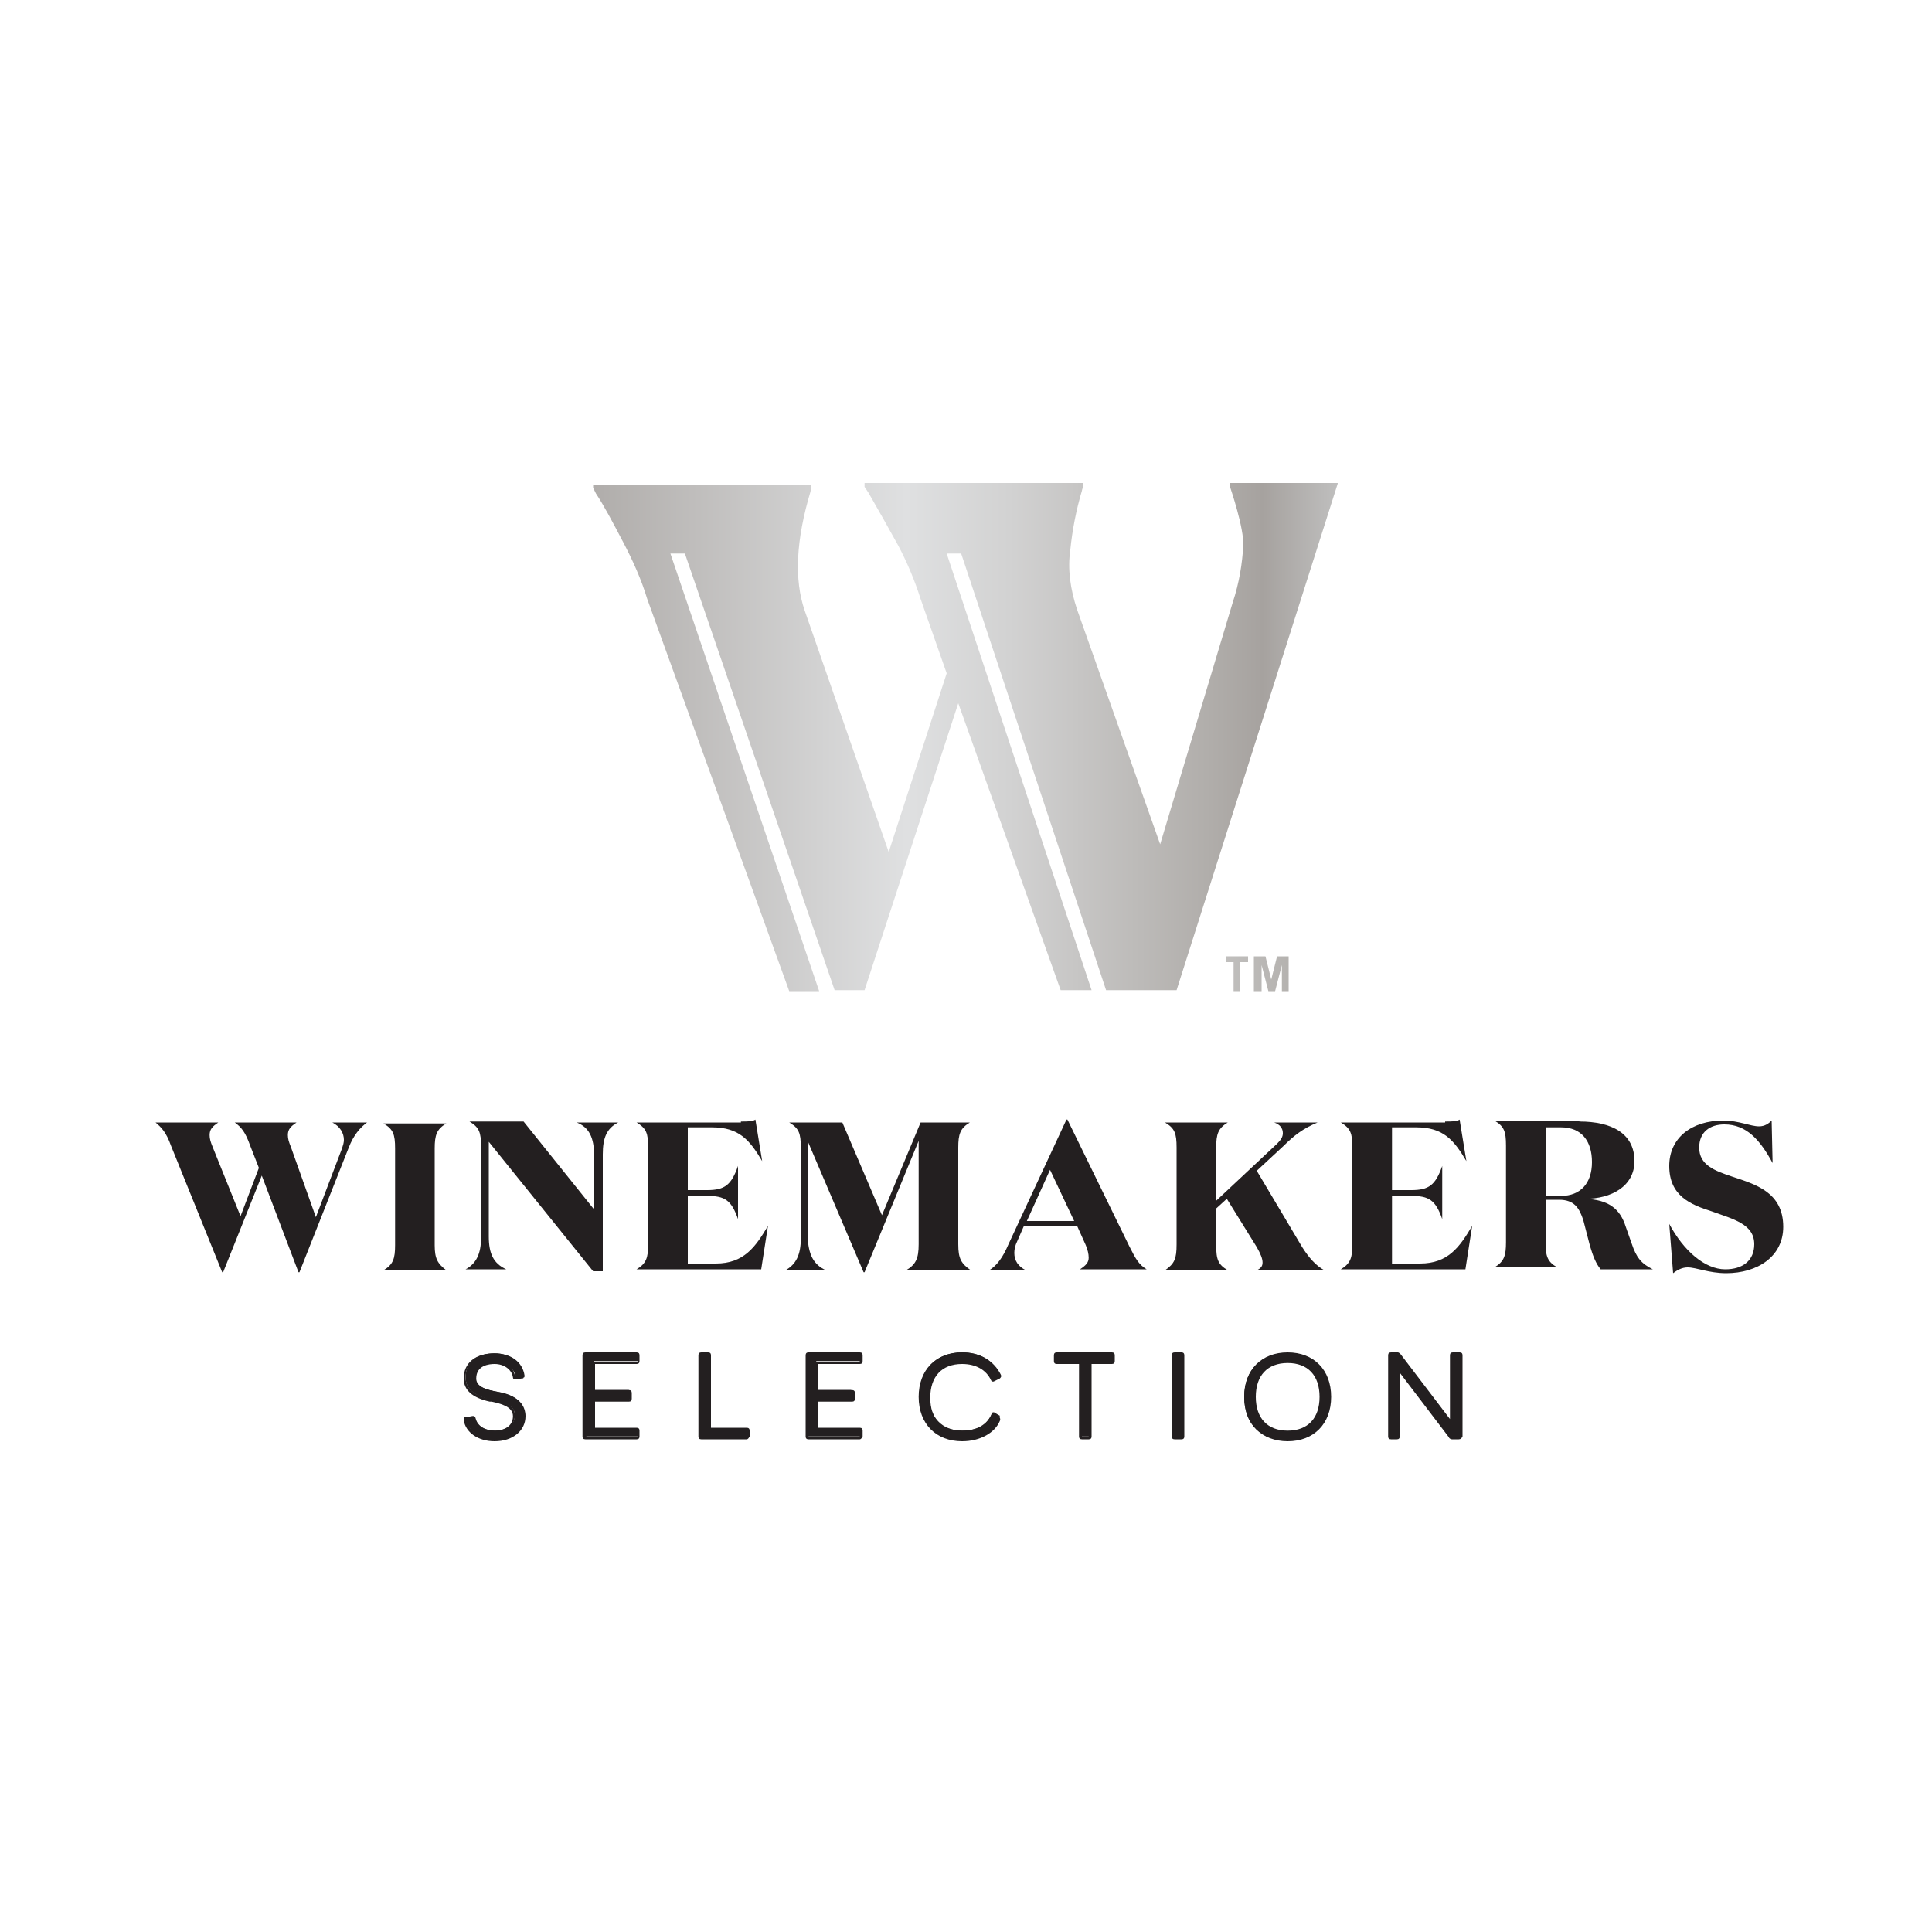 <?xml version="1.0" encoding="UTF-8"?>
<!-- Generator: Adobe Illustrator 27.9.0, SVG Export Plug-In . SVG Version: 6.00 Build 0)  -->
<svg xmlns="http://www.w3.org/2000/svg" xmlns:xlink="http://www.w3.org/1999/xlink" version="1.1" id="Layer_1" x="0px" y="0px" viewBox="0 0 200 200" style="enable-background:new 0 0 200 200;" xml:space="preserve">
<style type="text/css">
	.st0{fill:#231F20;}
	.st1{fill:url(#SVGID_1_);}
	.st2{fill:url(#SVGID_00000082362901615679813200000003713073894363664809_);}
	.st3{fill:url(#SVGID_00000145057494249837206140000016414984651264002746_);}
</style>
<g>
	<g>
		<g>
			<path class="st0" d="M27.1,121.7l-4,10H23l-5.3-13.1c-0.5-1.4-1-1.9-1.6-2.4v0h6.5v0c-0.6,0.4-0.9,0.7-0.9,1.3     c0,0.4,0.1,0.7,0.3,1.2l2.9,7.2l1.9-5l-0.9-2.3c-0.5-1.4-0.9-1.9-1.6-2.4v0h6.4v0c-0.6,0.4-0.9,0.7-0.9,1.3     c0,0.4,0.1,0.7,0.3,1.2l2.6,7.3l2.7-7.1c0.1-0.3,0.2-0.6,0.2-0.9c0-0.7-0.4-1.4-1.2-1.8v0H38v0c-0.7,0.5-1.4,1.3-1.9,2.6     L31,131.7h-0.1L27.1,121.7z"></path>
			<path class="st0" d="M46.2,131.5L46.2,131.5l-6.5,0v0c1-0.6,1.2-1.2,1.2-2.6v-10c0-1.5-0.2-2-1.2-2.6v0h6.5v0     c-1,0.6-1.2,1.2-1.2,2.6v10C45,130.3,45.3,130.8,46.2,131.5z"></path>
			<path class="st0" d="M62.4,119.5v12.1h-1l-10.8-13.4v9.8c0,1.8,0.5,2.8,1.8,3.4v0h-4.2v0c1.1-0.6,1.6-1.6,1.6-3.3v-9.4     c0-1.5-0.2-2-1.2-2.6v0h5.6l7.3,9.1v-5.6c0-1.8-0.5-2.9-1.8-3.4v0H64v0C62.8,116.8,62.4,117.8,62.4,119.5z"></path>
			<path class="st0" d="M76.7,116.1c0.7,0,1.2,0,1.5-0.2l0.7,4.3h0c-1.3-2.2-2.4-3.5-5.2-3.5h-2.5v6.5h2c1.8,0,2.5-0.5,3.2-2.5h0     v5.5h0c-0.7-2-1.4-2.4-3.2-2.4h-2v7h2.9c2.9,0,4.1-1.7,5.4-3.9h0l-0.7,4.5H65.9v0c1-0.6,1.2-1.2,1.2-2.6v-10c0-1.5-0.2-2-1.2-2.6     v0H76.7z"></path>
			<path class="st0" d="M85.5,131.5L85.5,131.5l-4.2,0v0c1.1-0.6,1.6-1.6,1.6-3.3v-9.4c0-1.5-0.2-2-1.2-2.6v0h5.5l4.1,9.6l4-9.6h5.1     v0c-1,0.6-1.2,1.2-1.2,2.6v10c0,1.5,0.3,2,1.3,2.7v0h-6.7v0c1-0.6,1.3-1.2,1.3-2.7v-10.7l-5.6,13.6h-0.1l-5.8-13.6v9.9     C83.7,129.9,84.2,130.9,85.5,131.5z"></path>
			<path class="st0" d="M106.2,131.5h-3.8v0c0.8-0.5,1.4-1.3,2-2.7l6-12.9h0.1l6.4,13.1c0.7,1.4,1,1.9,1.8,2.4v0h-6.9v0     c0.6-0.4,0.9-0.7,0.9-1.2c0-0.4-0.1-0.8-0.3-1.3l-0.9-2H106l-0.7,1.6c-0.2,0.4-0.3,0.8-0.3,1.2     C105,130.5,105.4,131.1,106.2,131.5L106.2,131.5z M106.3,126.4h4.9l-2.5-5.3L106.3,126.4z"></path>
			<path class="st0" d="M120.6,131.5L120.6,131.5c1-0.7,1.2-1.2,1.2-2.7v-10c0-1.5-0.2-2-1.2-2.6v0h6.5v0c-1,0.6-1.2,1.2-1.2,2.6     v5.5l6.3-5.9c0.4-0.4,0.6-0.7,0.6-1.1c0-0.5-0.3-0.9-0.9-1.1v0h4.5v0c-1.5,0.6-2.5,1.4-3.5,2.4l-2.8,2.6l4.7,7.9     c0.7,1.1,1.4,1.9,2.3,2.4v0h-7v0c0.4-0.2,0.6-0.4,0.6-0.8s-0.2-0.9-0.6-1.6l-3.1-5l-1.1,1v3.8c0,1.5,0.2,2,1.2,2.6v0H120.6z"></path>
			<path class="st0" d="M149.6,116.1c0.7,0,1.2,0,1.5-0.2l0.7,4.3h0c-1.3-2.2-2.4-3.5-5.2-3.5h-2.5v6.5h2c1.8,0,2.5-0.5,3.2-2.5h0     v5.5h0c-0.7-2-1.4-2.4-3.2-2.4h-2v7h2.9c2.9,0,4.1-1.7,5.4-3.9h0l-0.7,4.5h-12.9v0c1-0.6,1.2-1.2,1.2-2.6v-10     c0-1.5-0.2-2-1.2-2.6v0H149.6z"></path>
			<path class="st0" d="M163.5,116.1c3.3,0,5.7,1.2,5.7,4.1c0,2.6-2.4,3.9-5.1,3.9c2.4,0.1,3.6,1,4.2,2.9l0.6,1.7     c0.5,1.5,1,2.1,2.2,2.7v0h-5.4c-0.5-0.6-0.8-1.4-1.1-2.4l-0.7-2.7c-0.4-1.2-0.9-2.1-2.5-2.1H160v4.4c0,1.5,0.2,2,1.2,2.6v0h-6.5     v0c1-0.6,1.2-1.2,1.2-2.6v-10c0-1.5-0.2-2-1.2-2.6v0H163.5z M160,123.8h1.6c2,0,3.2-1.3,3.2-3.5c0-2.2-1.1-3.6-3.2-3.6H160V123.8     z"></path>
			<path class="st0" d="M175.9,118.8c0,1.8,1.6,2.4,3.4,3c2.4,0.8,5.3,1.6,5.3,5.2c0,3.1-2.7,4.8-5.9,4.8c-1.8,0-3.1-0.6-4-0.6     c-0.6,0-1.1,0.3-1.5,0.6l-0.4-5.1h0c1.5,2.8,3.7,4.7,5.8,4.7c1.8,0,3-0.9,3-2.6c0-2.1-2.2-2.6-4.4-3.4c-2.2-0.7-4.4-1.6-4.4-4.7     c0-2.9,2.3-4.7,5.6-4.7c1.6,0,2.8,0.6,3.7,0.6c0.6,0,1-0.3,1.3-0.6l0.1,4.4h0c-1.3-2.4-2.7-4-5-4     C177,116.4,175.9,117.2,175.9,118.8z"></path>
		</g>
	</g>
	<g>
		<g>
			<g>
				<path class="st0" d="M49,146.6c0.1,0,0.1,0,0.2,0.1c0.2,1,1.1,1.4,2.1,1.4c1.1,0,2-0.6,2-1.6c0-1.2-1.6-1.4-2.5-1.6      c-1.3-0.3-2.6-0.9-2.6-2.3c0-1.8,1.4-2.5,3-2.5c1.5,0,2.8,0.9,3,2.2c0,0.1,0,0.1-0.1,0.2l-0.6,0.1c-0.1,0-0.1,0-0.1-0.1      c-0.2-0.9-1.1-1.5-2.1-1.5c-1.1,0-2.1,0.5-2.1,1.6c0,1,1.3,1.3,2.4,1.5c1.3,0.3,2.7,0.8,2.7,2.4c0,1.6-1.3,2.5-3,2.5      c-1.5,0-2.8-0.7-3.1-2.1c0-0.1,0-0.1,0.1-0.2L49,146.6z"></path>
				<path class="st0" d="M51.2,149.2c-1.7,0-3-0.9-3.2-2.2c0-0.1,0-0.1,0-0.2c0-0.1,0.1-0.1,0.2-0.1l0.7-0.1c0.1,0,0.2,0,0.3,0.2      l0,0c0.2,1,1.2,1.3,2,1.3c0.9,0,1.9-0.4,1.9-1.5c0-1-1.3-1.3-2.2-1.5l-0.2,0c-1.8-0.4-2.7-1.2-2.7-2.4c0-1.6,1.2-2.6,3.2-2.6      c1.7,0,2.9,0.9,3.1,2.3c0,0.1,0,0.2-0.1,0.2c0,0.1-0.1,0.1-0.2,0.1l-0.6,0.1c-0.1,0-0.2,0-0.2,0c0,0-0.1-0.1-0.1-0.2      c-0.1-0.8-0.9-1.4-1.9-1.4c-0.5,0-1.9,0.1-1.9,1.5c0,0.9,1.1,1.2,2.3,1.4c0.7,0.1,2.8,0.6,2.8,2.5      C54.4,148.1,53.1,149.2,51.2,149.2z M48.3,146.9L48.3,146.9c0.2,1.5,1.7,2,2.9,2c1.7,0,2.8-1,2.8-2.4c0-1.2-0.8-1.9-2.6-2.3      c-1-0.2-2.5-0.5-2.5-1.7c0-1.1,0.8-1.7,2.2-1.7c1.2,0,2,0.6,2.2,1.6l0.6-0.1c-0.2-1.3-1.3-2.1-2.8-2.1c-1.8,0-2.9,0.9-2.9,2.4      c0,1.4,1.4,2,2.5,2.2l0.2,0c0.9,0.2,2.4,0.5,2.4,1.7c0,1.1-0.9,1.8-2.2,1.8c-0.9,0-2.1-0.4-2.3-1.5c0,0,0,0,0,0L48.3,146.9z"></path>
			</g>
			<g>
				<path class="st0" d="M65.1,144.1c0.1,0,0.1,0,0.1,0.1v0.6c0,0.1,0,0.1-0.1,0.1h-3.6v3h4.5c0.1,0,0.1,0,0.1,0.1v0.6      c0,0.1,0,0.1-0.1,0.1h-5.3c-0.1,0-0.1,0-0.1-0.1v-8.4c0-0.1,0-0.1,0.1-0.1h5.3c0.1,0,0.1,0,0.1,0.1v0.6c0,0.1,0,0.1-0.1,0.1      h-4.5v3H65.1z"></path>
				<path class="st0" d="M65.9,149h-5.3c-0.2,0-0.3-0.1-0.3-0.3v-8.4c0-0.2,0.1-0.3,0.3-0.3h5.3c0.2,0,0.3,0.1,0.3,0.3v0.6      c0,0.2-0.1,0.3-0.3,0.3h-4.3v2.7h3.5c0.2,0,0.3,0.1,0.3,0.3v0.6c0,0.2-0.1,0.3-0.3,0.3h-3.5v2.7h4.3c0.2,0,0.3,0.1,0.3,0.3v0.6      C66.2,148.9,66.1,149,65.9,149z M60.7,140.4l0,8.4l5.3,0l0-0.6l-4.6,0v-3.3h3.8l0-0.6l0,0h-3.8V141h4.6l0-0.6L60.7,140.4z"></path>
			</g>
			<g>
				<path class="st0" d="M72.5,140.4c0-0.1,0-0.1,0.1-0.1h0.7c0.1,0,0.1,0,0.1,0.1v7.6h3.9c0.1,0,0.1,0,0.1,0.1v0.6      c0,0.1,0,0.1-0.1,0.1h-4.7c-0.1,0-0.1,0-0.1-0.1V140.4z"></path>
				<path class="st0" d="M77.3,149h-4.7c-0.2,0-0.3-0.1-0.3-0.3v-8.4c0-0.2,0.1-0.3,0.3-0.3h0.7c0.2,0,0.3,0.1,0.3,0.3v7.5h3.7      c0.2,0,0.3,0.1,0.3,0.3v0.6C77.5,148.9,77.4,149,77.3,149z M72.6,140.4L72.6,140.4l0,8.4l4.7,0l0-0.6l-4,0v-7.7L72.6,140.4z"></path>
			</g>
			<g>
				<path class="st0" d="M88.1,144.1c0.1,0,0.1,0,0.1,0.1v0.6c0,0.1,0,0.1-0.1,0.1h-3.6v3H89c0.1,0,0.1,0,0.1,0.1v0.6      c0,0.1,0,0.1-0.1,0.1h-5.3c-0.1,0-0.1,0-0.1-0.1v-8.4c0-0.1,0-0.1,0.1-0.1H89c0.1,0,0.1,0,0.1,0.1v0.6c0,0.1,0,0.1-0.1,0.1h-4.5      v3H88.1z"></path>
				<path class="st0" d="M89,149h-5.3c-0.2,0-0.3-0.1-0.3-0.3v-8.4c0-0.2,0.1-0.3,0.3-0.3H89c0.2,0,0.3,0.1,0.3,0.3v0.6      c0,0.2-0.1,0.3-0.3,0.3h-4.3v2.7h3.5c0.2,0,0.3,0.1,0.3,0.3v0.6c0,0.2-0.1,0.3-0.3,0.3h-3.5v2.7H89c0.2,0,0.3,0.1,0.3,0.3v0.6      C89.2,148.9,89.1,149,89,149z M83.7,140.4l0,8.4l5.3,0l0-0.6l-4.6,0v-3.3h3.8l0-0.6l0,0h-3.8V141H89l0-0.6L83.7,140.4z"></path>
			</g>
			<g>
				<path class="st0" d="M102.9,142.8c-0.1,0-0.1,0-0.2-0.1c-0.5-1.1-1.6-1.8-3.1-1.8c-2.2,0-3.4,1.4-3.4,3.6s1.3,3.6,3.4,3.6      c1.5,0,2.6-0.6,3.1-1.8c0-0.1,0.1-0.1,0.2-0.1l0.5,0.3c0.1,0,0.1,0.1,0.1,0.2c-0.7,1.5-2.2,2.3-3.9,2.3c-2.5,0-4.4-1.6-4.4-4.5      s1.9-4.5,4.4-4.5c1.8,0,3.2,0.8,3.9,2.3c0,0.1,0,0.1-0.1,0.2L102.9,142.8z"></path>
				<path class="st0" d="M99.6,149.2c-2.7,0-4.5-1.8-4.5-4.6c0-2.8,1.8-4.6,4.5-4.6c1.9,0,3.3,0.9,4,2.3c0.1,0.2,0,0.3-0.1,0.4      l-0.6,0.3c-0.2,0.1-0.3-0.1-0.3-0.1c-0.5-1.1-1.6-1.7-3-1.7c-2.1,0-3.3,1.3-3.3,3.5c0,2.2,1.2,3.5,3.3,3.5c1.4,0,2.5-0.6,3-1.7      c0-0.1,0.1-0.1,0.1-0.1c0.1,0,0.2,0,0.2,0l0.5,0.3c0.1,0,0.2,0.2,0.1,0.4C103,148.3,101.5,149.2,99.6,149.2z M99.6,140.2      c-2.6,0-4.2,1.7-4.2,4.3c0,2.6,1.7,4.3,4.2,4.3c1.7,0,3.1-0.8,3.8-2.2c0,0,0,0,0,0l-0.5-0.3c-0.6,1.2-1.7,1.8-3.3,1.8      c-2.2,0-3.6-1.4-3.6-3.7c0-2.3,1.4-3.7,3.6-3.7c1.5,0,2.7,0.7,3.2,1.8l0.5-0.3c0,0,0,0,0,0c0,0,0,0,0,0      C102.8,141,101.4,140.2,99.6,140.2z M102.8,142.7L102.8,142.7L102.8,142.7z"></path>
			</g>
			<g>
				<path class="st0" d="M115.2,140.2c0.1,0,0.1,0,0.1,0.1v0.6c0,0.1,0,0.1-0.1,0.1h-2.4v7.6c0,0.1,0,0.1-0.1,0.1h-0.7      c-0.1,0-0.1,0-0.1-0.1v-7.6h-2.4c-0.1,0-0.1,0-0.1-0.1v-0.6c0-0.1,0-0.1,0.1-0.1H115.2z"></path>
				<path class="st0" d="M112.7,149h-0.7c-0.2,0-0.3-0.1-0.3-0.3v-7.5h-2.3c-0.2,0-0.3-0.1-0.3-0.3v-0.6c0-0.2,0.1-0.3,0.3-0.3h5.7      c0.2,0,0.3,0.1,0.3,0.3v0.6c0,0.2-0.1,0.3-0.3,0.3H113v7.5C113,148.9,112.9,149,112.7,149z M109.5,140.4l0,0.6l2.5,0v7.7l0.7,0      l0-7.7h2.5l0-0.6l0,0H109.5z"></path>
			</g>
			<g>
				<path class="st0" d="M122.5,148.7c0,0.1,0,0.1-0.1,0.1h-0.7c-0.1,0-0.1,0-0.1-0.1v-8.4c0-0.1,0-0.1,0.1-0.1h0.7      c0.1,0,0.1,0,0.1,0.1V148.7z"></path>
				<path class="st0" d="M122.3,149h-0.7c-0.2,0-0.3-0.1-0.3-0.3v-8.4c0-0.2,0.1-0.3,0.3-0.3h0.7c0.2,0,0.3,0.1,0.3,0.3v8.4      C122.6,148.9,122.5,149,122.3,149z M121.7,140.4l0,8.4l0.7,0l0,0v-8.4L121.7,140.4z"></path>
			</g>
			<g>
				<path class="st0" d="M137.6,144.6c0,2.9-1.9,4.5-4.4,4.5c-2.5,0-4.4-1.5-4.4-4.5c0-2.9,1.9-4.5,4.4-4.5      C135.7,140.1,137.6,141.6,137.6,144.6z M136.7,144.6c0-2.3-1.3-3.6-3.4-3.6c-2.2,0-3.4,1.3-3.4,3.6c0,2.3,1.3,3.6,3.4,3.6      C135.4,148.2,136.7,146.8,136.7,144.6z"></path>
				<path class="st0" d="M133.3,149.2c-2.7,0-4.5-1.8-4.5-4.6c0-2.8,1.8-4.6,4.5-4.6c2.7,0,4.5,1.8,4.5,4.6      C137.8,147.4,136,149.2,133.3,149.2z M133.3,140.2c-2.6,0-4.2,1.7-4.2,4.4c0,2.7,1.6,4.3,4.2,4.3s4.2-1.7,4.2-4.3      C137.5,141.9,135.9,140.2,133.3,140.2z M133.3,148.3c-2.2,0-3.6-1.4-3.6-3.7c0-2.3,1.3-3.7,3.6-3.7s3.6,1.4,3.6,3.7      C136.8,146.9,135.5,148.3,133.3,148.3z M133.3,141.1c-2.1,0-3.3,1.3-3.3,3.5c0,2.2,1.2,3.5,3.3,3.5s3.3-1.3,3.3-3.5      C136.6,142.4,135.4,141.1,133.3,141.1z"></path>
			</g>
			<g>
				<path class="st0" d="M143.9,140.4c0-0.1,0-0.1,0.1-0.1h0.7c0.1,0,0.2,0,0.2,0.1l5.3,7v-7c0-0.1,0-0.1,0.1-0.1h0.7      c0.1,0,0.1,0,0.1,0.1v8.4c0,0.1,0,0.1-0.1,0.1h-0.7c-0.1,0-0.2,0-0.2-0.1l-5.3-7v7c0,0.1,0,0.1-0.1,0.1H144      c-0.1,0-0.1,0-0.1-0.1V140.4z"></path>
				<path class="st0" d="M151,149h-0.7c-0.1,0-0.3-0.1-0.3-0.2l-5.1-6.7v6.6c0,0.2-0.1,0.3-0.3,0.3H144c-0.2,0-0.3-0.1-0.3-0.3v-8.4      c0-0.2,0.1-0.3,0.3-0.3h0.7c0.1,0,0.2,0.1,0.3,0.2l5.1,6.7v-6.6c0-0.2,0.1-0.3,0.3-0.3h0.7c0.2,0,0.3,0.1,0.3,0.3v8.4      C151.3,148.9,151.2,149,151,149z M144.7,141.4l5.5,7.3c0,0,0,0.1,0.1,0.1h0.7l0-8.4l-0.7,0l0,7.4l-5.5-7.3      c0-0.1-0.1-0.1-0.1-0.1l-0.7,0v8.4l0.7,0L144.7,141.4z"></path>
			</g>
		</g>
	</g>
	<g>
		<linearGradient id="SVGID_1_" gradientUnits="userSpaceOnUse" x1="39.285" y1="76.346" x2="143.674" y2="76.346">
			<stop offset="0" style="stop-color:#E5E2DF"></stop>
			<stop offset="4.323930e-02" style="stop-color:#D6D3D0"></stop>
			<stop offset="0.126" style="stop-color:#B0ACA9"></stop>
			<stop offset="0.146" style="stop-color:#A6A29F"></stop>
			<stop offset="0.522" style="stop-color:#DFE0E1"></stop>
			<stop offset="0.625" style="stop-color:#D2D2D2"></stop>
			<stop offset="0.82" style="stop-color:#B1AEAB"></stop>
			<stop offset="0.876" style="stop-color:#A6A29F"></stop>
			<stop offset="1" style="stop-color:#D0D2D3"></stop>
			<stop offset="1" style="stop-color:#A6A8AB"></stop>
		</linearGradient>
		<path class="st1" d="M127.3,50.1v0.2c0.1,0.3,1.5,4.4,1.4,6.2c-0.1,1.8-0.4,3.8-1.1,5.9l-7.5,25l-8.6-24.3c-0.7-2.1-1-4.2-0.7-6.2    c0.2-2,0.6-4.1,1.2-6.1c0-0.1,0.1-0.3,0.1-0.4v-0.4h-6.9H94.5h-5v0.4l0.4,0.6c1.1,1.9,2.1,3.7,3.1,5.5c0.9,1.7,1.7,3.6,2.3,5.5    l2.7,7.7l-6,18.5l-8.7-25c-1.1-3.2-0.9-7.3,0.6-12.3c0-0.1,0.1-0.3,0.1-0.4v-0.3h-6.6H66.8h-5.4v0.3l0.3,0.6    c0.8,1.2,1.7,2.9,2.8,5C65.5,58,66.4,60,67,62l14.7,40.6h3.1L69.4,57.3h1.5l15.5,45.2h1h1.3h0.1h0.7l9.7-29.7l10.6,29.7h3.2    L98,57.3l1.5,0l15,45.2h0.9h0.8h0.4h5.2l16.7-52.5H127.3z"></path>
		<g>
			
				<linearGradient id="SVGID_00000165201284216830357830000003894978585044254614_" gradientUnits="userSpaceOnUse" x1="56.575" y1="100.812" x2="153.096" y2="100.812">
				<stop offset="0" style="stop-color:#E5E2DF"></stop>
				<stop offset="0" style="stop-color:#D9D4D0"></stop>
				<stop offset="0" style="stop-color:#CCC6C1"></stop>
				<stop offset="6.668396e-02" style="stop-color:#BDB8B4"></stop>
				<stop offset="0.146" style="stop-color:#A6A29F"></stop>
				<stop offset="0.522" style="stop-color:#DFE0E1"></stop>
				<stop offset="0.625" style="stop-color:#D2D2D2"></stop>
				<stop offset="0.82" style="stop-color:#B1AEAB"></stop>
				<stop offset="0.876" style="stop-color:#A6A29F"></stop>
				<stop offset="1" style="stop-color:#D0D2D3"></stop>
				<stop offset="1" style="stop-color:#A6A8AB"></stop>
			</linearGradient>
			<path style="fill:url(#SVGID_00000165201284216830357830000003894978585044254614_);" d="M129.2,99v0.6h-0.8v3h-0.7v-3h-0.8V99     H129.2z"></path>
			
				<linearGradient id="SVGID_00000075885123895155489660000001266499460035982011_" gradientUnits="userSpaceOnUse" x1="56.575" y1="100.812" x2="153.096" y2="100.812">
				<stop offset="0" style="stop-color:#E5E2DF"></stop>
				<stop offset="0" style="stop-color:#D9D4D0"></stop>
				<stop offset="0" style="stop-color:#CCC6C1"></stop>
				<stop offset="6.668396e-02" style="stop-color:#BDB8B4"></stop>
				<stop offset="0.146" style="stop-color:#A6A29F"></stop>
				<stop offset="0.522" style="stop-color:#DFE0E1"></stop>
				<stop offset="0.625" style="stop-color:#D2D2D2"></stop>
				<stop offset="0.82" style="stop-color:#B1AEAB"></stop>
				<stop offset="0.876" style="stop-color:#A6A29F"></stop>
				<stop offset="1" style="stop-color:#D0D2D3"></stop>
				<stop offset="1" style="stop-color:#A6A8AB"></stop>
			</linearGradient>
			<path style="fill:url(#SVGID_00000075885123895155489660000001266499460035982011_);" d="M129.8,102.6V99h1.2l0.6,2.4h0l0.6-2.4     h1.2v3.6h-0.7v-2.7h0l-0.7,2.7h-0.7l-0.7-2.7h0v2.7H129.8z"></path>
		</g>
	</g>
</g>
</svg>
